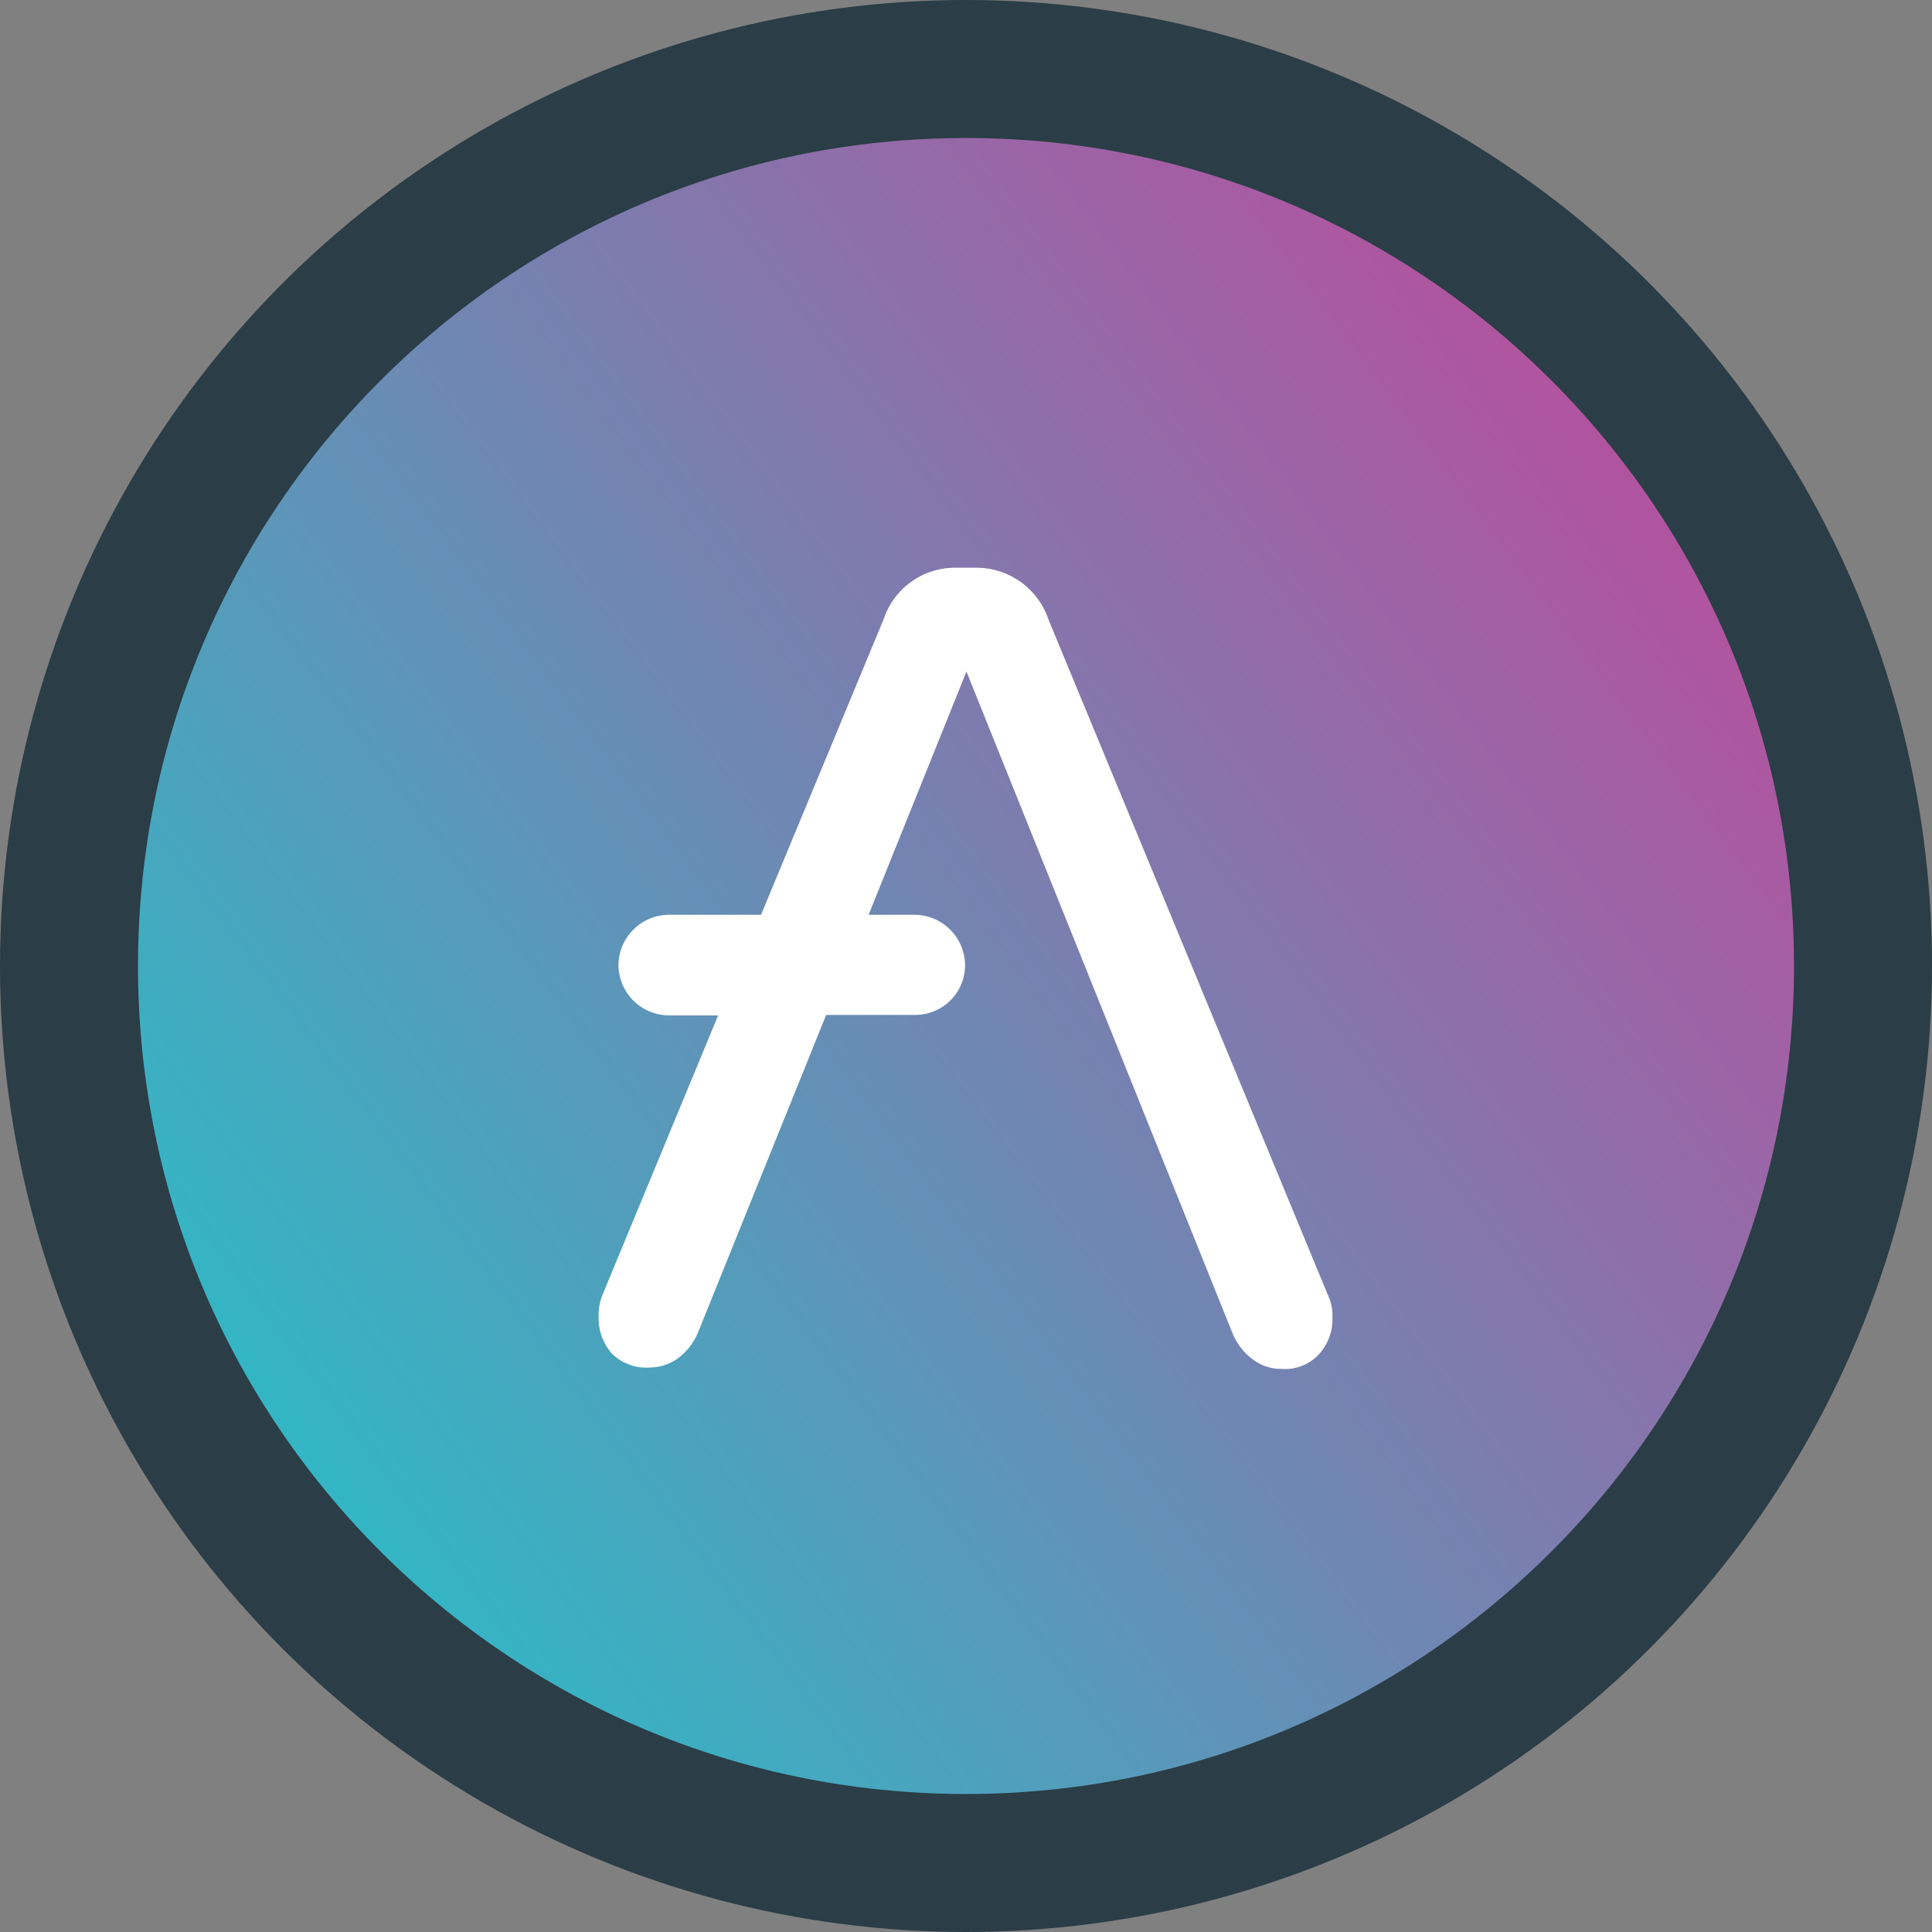 <svg width="256" height="256" viewBox="0 0 256 256" fill="none" xmlns="http://www.w3.org/2000/svg">
<rect x="0" y="0" width="256" height="256" fill="#808080" stroke="none"/>
<circle cx="128" cy="128" r="128" fill="#2B3D46"/>
<path d="M127.999 237.714C188.593 237.714 237.714 188.593 237.714 128C237.714 67.406 188.593 18.286 127.999 18.286C67.406 18.286 18.285 67.406 18.285 128C18.285 188.593 67.406 237.714 127.999 237.714Z" fill="url(#paint0_linear_2879_79496)"/>
<path d="M176.007 171.728L138.946 82.134C138.29 80.157 137.039 78.432 135.363 77.195C133.688 75.957 131.671 75.269 129.589 75.223H126.348C124.271 75.263 122.26 75.951 120.593 77.19C118.926 78.429 117.689 80.157 117.052 82.134L100.845 121.213H88.614C86.851 121.229 85.165 121.936 83.918 123.183C82.672 124.429 81.964 126.116 81.948 127.879V127.879C81.964 129.642 82.672 131.328 83.918 132.575C85.165 133.821 86.851 134.529 88.614 134.545H95.158L79.747 171.789C79.447 172.611 79.302 173.482 79.319 174.357C79.243 176.195 79.878 177.991 81.092 179.372C81.743 180.009 82.52 180.501 83.374 180.817C84.227 181.133 85.137 181.266 86.046 181.207C87.406 181.203 88.731 180.776 89.837 179.984C90.99 179.108 91.896 177.95 92.467 176.62L109.469 134.484H121.21C122.083 134.492 122.948 134.327 123.757 133.998C124.565 133.67 125.301 133.185 125.92 132.571C126.54 131.957 127.032 131.226 127.368 130.421C127.704 129.615 127.877 128.751 127.876 127.879V127.879C127.861 126.116 127.153 124.429 125.906 123.183C124.66 121.936 122.973 121.229 121.21 121.213H115.095L128.06 88.983L163.347 176.743C163.903 178.081 164.812 179.243 165.977 180.106C167.077 180.961 168.437 181.414 169.83 181.39C170.735 181.457 171.643 181.322 172.49 180.994C173.336 180.666 174.098 180.154 174.722 179.495C175.345 178.822 175.829 178.033 176.143 177.172C176.458 176.311 176.599 175.396 176.557 174.48C176.589 173.532 176.401 172.59 176.007 171.728Z" fill="white"/>
<defs>
<linearGradient id="paint0_linear_2879_79496" x1="222.058" y1="56.203" x2="32.229" y2="198.574" gradientUnits="userSpaceOnUse">
<stop stop-color="#B6509E"/>
<stop offset="1" stop-color="#2EBAC6"/>
</linearGradient>
</defs>
</svg>
